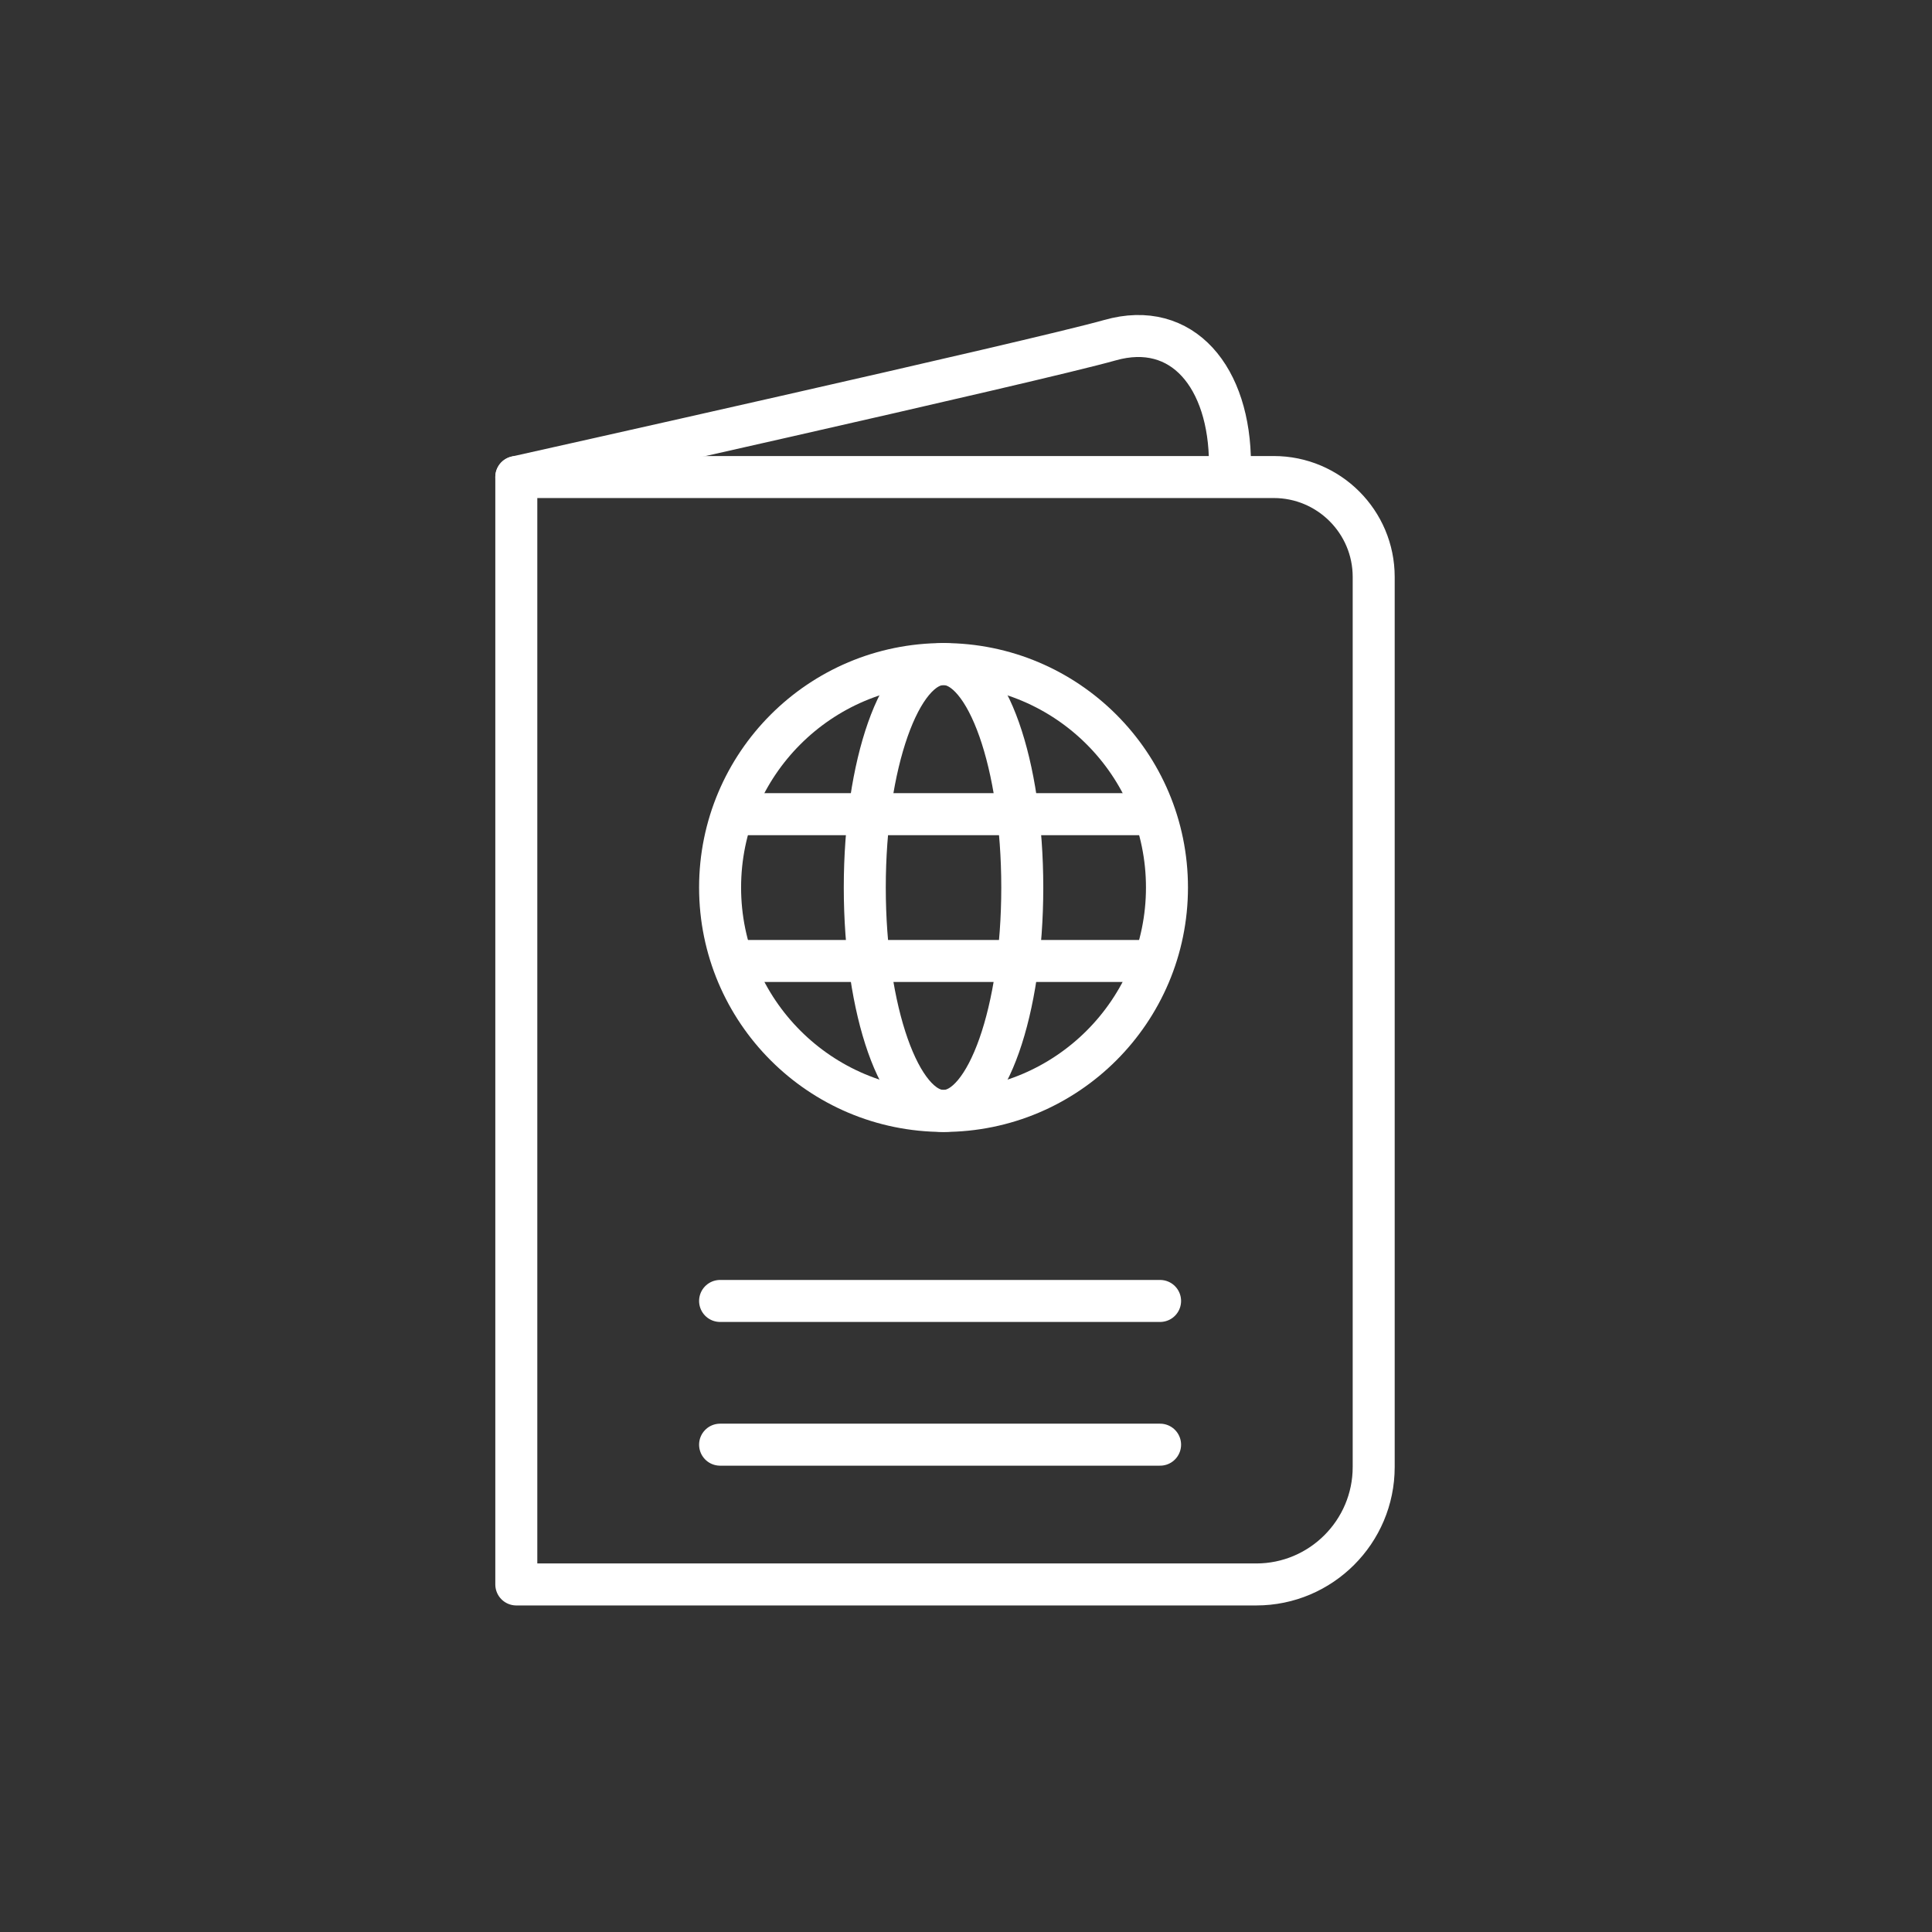 <svg width="46" height="46" viewBox="0 0 46 46" fill="none" xmlns="http://www.w3.org/2000/svg">
<rect x="0" y="0" width="46" height="46" fill="#333333" stroke="none"/>
<path d="M22.465 26.451C25.403 26.451 27.785 24.069 27.785 21.131C27.785 18.193 25.403 15.811 22.465 15.811C19.526 15.811 17.145 18.193 17.145 21.131C17.145 24.069 19.526 26.451 22.465 26.451Z" stroke="white" stroke-linecap="round" stroke-linejoin="round"/>
<path d="M22.465 26.451C23.5 26.451 24.34 24.069 24.34 21.131C24.34 18.193 23.5 15.811 22.465 15.811C21.429 15.811 20.59 18.193 20.59 21.131C20.59 24.069 21.429 26.451 22.465 26.451Z" stroke="white" stroke-linecap="round" stroke-linejoin="round"/>
<path d="M17.618 19.385H27.305" stroke="white" stroke-linecap="round" stroke-linejoin="round"/>
<path d="M17.538 22.88H27.148" stroke="white" stroke-linecap="round" stroke-linejoin="round"/>
<path d="M17.145 30.975H27.621" stroke="white" stroke-linecap="round" stroke-linejoin="round"/>
<path d="M17.145 34.397H27.621" stroke="white" stroke-linecap="round" stroke-linejoin="round"/>
<path d="M12.293 11.358H30.328C31.641 11.358 32.707 12.424 32.707 13.736V34.929C32.707 36.471 31.453 37.725 29.911 37.725H12.293V11.358Z" stroke="white" stroke-linecap="round" stroke-linejoin="round"/>
<path d="M29.285 11.053C29.285 8.99 28.16 7.608 26.426 8.1C24.691 8.592 12.293 11.358 12.293 11.358" stroke="white" stroke-linecap="round" stroke-linejoin="round"/>
</svg>
